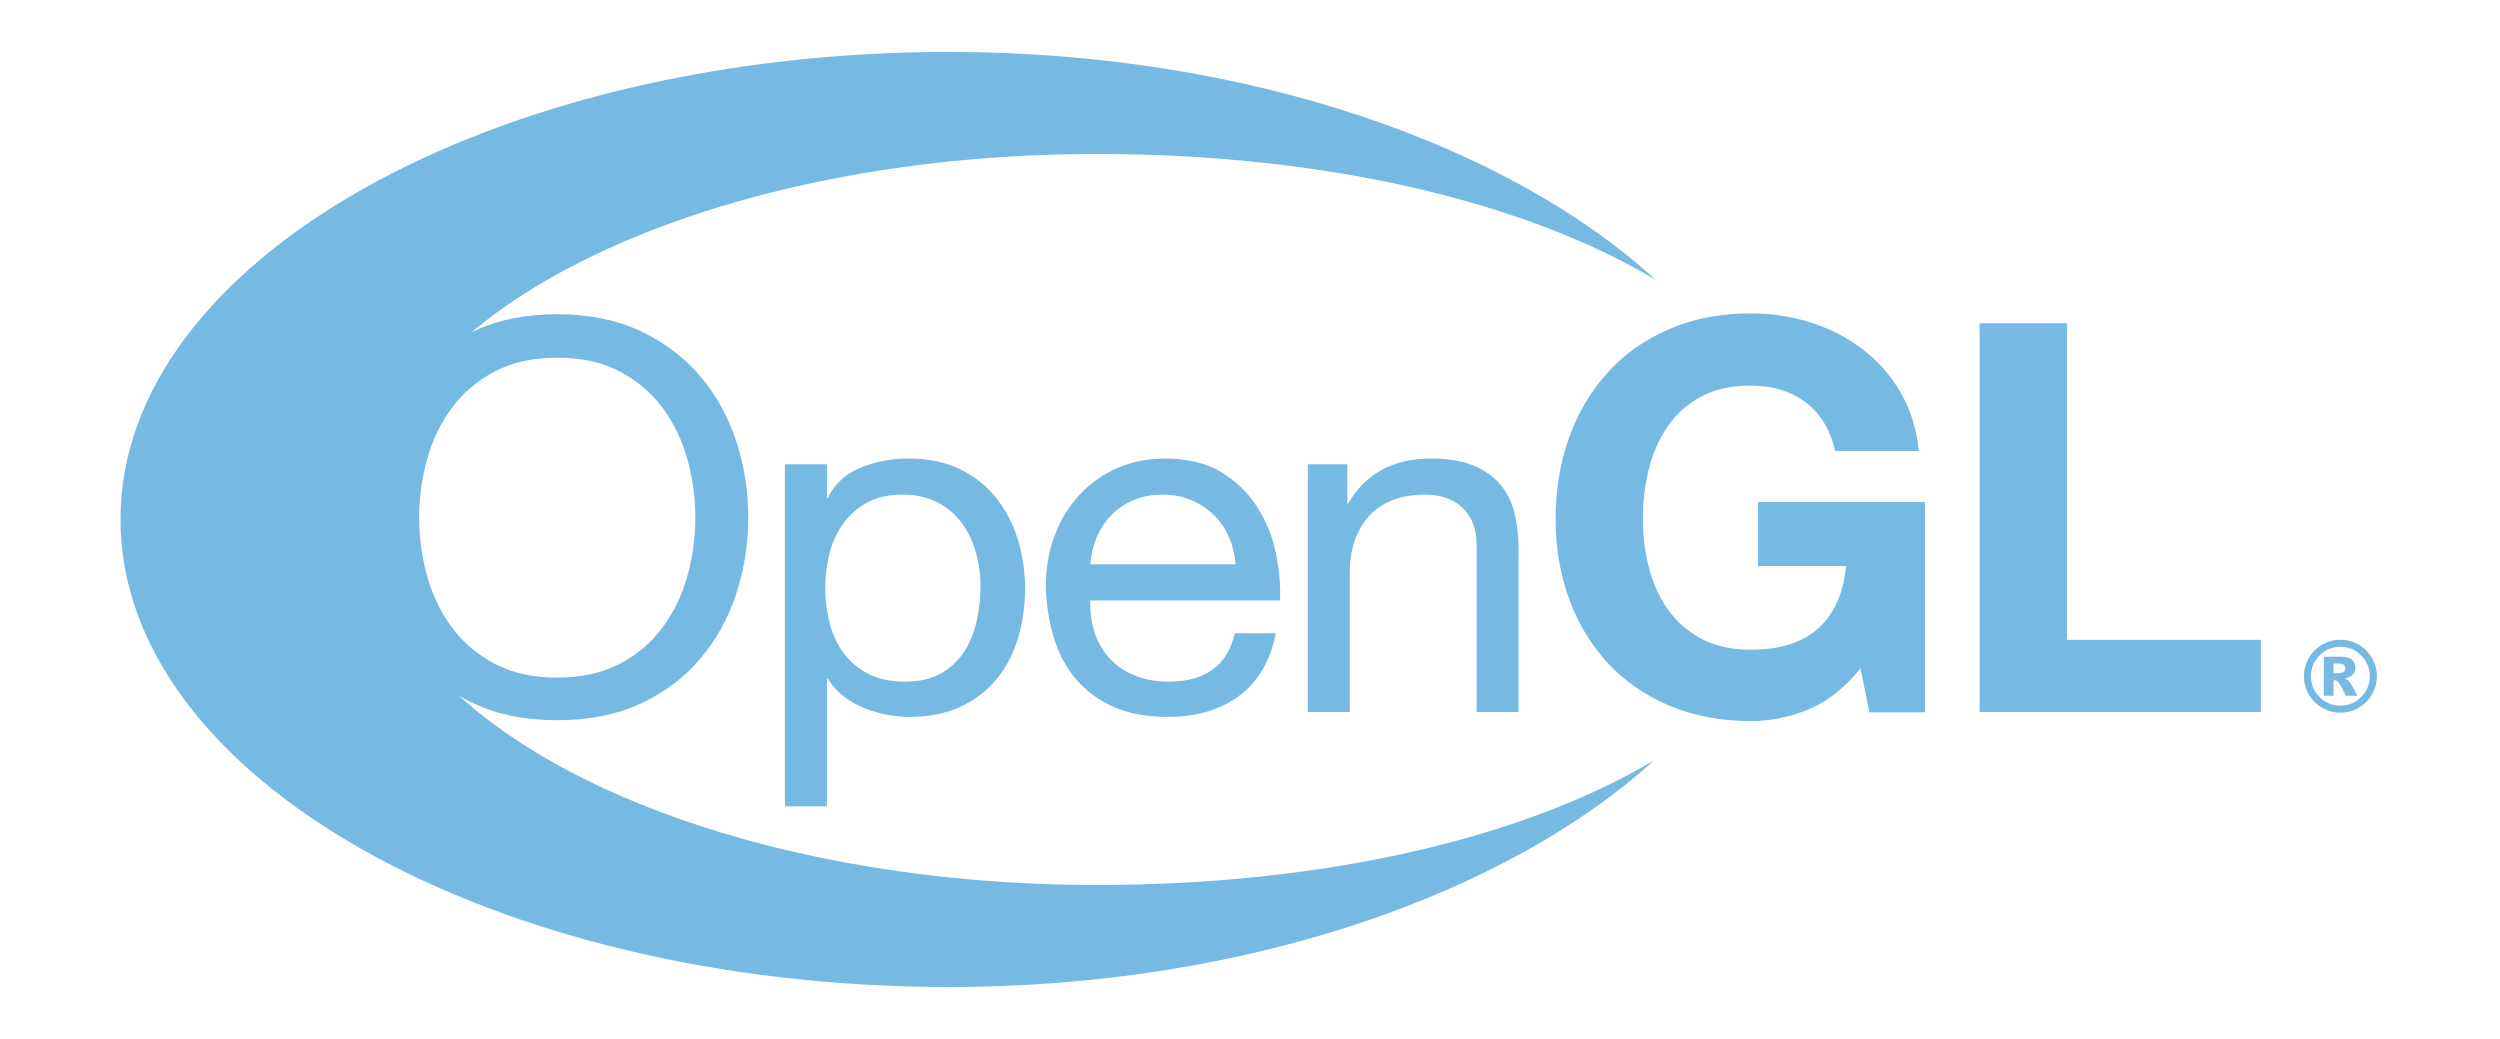 <svg width="77" height="32" viewBox="0 0 77 32" fill="none" xmlns="http://www.w3.org/2000/svg">
<path d="M11.651 13.587C11.897 12.834 12.267 12.167 12.76 11.586C13.253 11.006 13.867 10.543 14.601 10.197C15.334 9.851 16.189 9.678 17.163 9.678C18.138 9.678 18.992 9.851 19.726 10.197C20.46 10.543 21.073 11.006 21.566 11.586C22.059 12.167 22.429 12.834 22.675 13.587C22.922 14.34 23.046 15.124 23.046 15.939C23.046 16.754 22.922 17.538 22.675 18.291C22.429 19.044 22.059 19.712 21.566 20.292C21.073 20.872 20.46 21.333 19.726 21.673C18.992 22.013 18.138 22.183 17.163 22.183C16.189 22.183 15.334 22.013 14.601 21.673C13.867 21.333 13.253 20.872 12.76 20.292C12.267 19.712 11.897 19.044 11.651 18.291C11.405 17.538 11.281 16.754 11.281 15.939C11.281 15.124 11.405 14.34 11.651 13.587ZM13.151 17.728C13.312 18.314 13.564 18.842 13.909 19.311C14.253 19.781 14.695 20.158 15.235 20.443C15.774 20.728 16.417 20.87 17.163 20.87C17.91 20.87 18.552 20.728 19.092 20.443C19.631 20.158 20.073 19.781 20.418 19.311C20.762 18.842 21.015 18.314 21.175 17.728C21.336 17.141 21.417 16.546 21.417 15.943C21.417 15.34 21.336 14.746 21.175 14.159C21.015 13.572 20.762 13.045 20.418 12.575C20.073 12.106 19.631 11.729 19.092 11.444C18.552 11.159 17.91 11.017 17.163 11.017C16.417 11.017 15.774 11.159 15.235 11.444C14.695 11.729 14.253 12.106 13.909 12.575C13.564 13.045 13.312 13.572 13.151 14.159C12.99 14.745 12.91 15.34 12.91 15.943C12.91 16.546 12.99 17.141 13.151 17.728Z" fill="#76B9E2"/>
<path d="M25.469 14.3V15.333H25.494C25.705 14.91 26.037 14.603 26.49 14.411C26.942 14.219 27.439 14.123 27.982 14.123C28.585 14.123 29.11 14.231 29.558 14.447C30.005 14.664 30.377 14.956 30.673 15.324C30.97 15.693 31.193 16.118 31.344 16.599C31.495 17.081 31.571 17.591 31.571 18.132C31.571 18.672 31.497 19.183 31.352 19.665C31.206 20.146 30.985 20.566 30.689 20.925C30.392 21.283 30.02 21.566 29.573 21.772C29.125 21.978 28.605 22.081 28.012 22.081C27.821 22.081 27.607 22.061 27.371 22.022C27.135 21.983 26.901 21.919 26.67 21.831C26.439 21.742 26.22 21.621 26.014 21.469C25.808 21.317 25.635 21.128 25.494 20.901H25.469V24.835H24.176V14.3H25.469ZM30.057 17.01C29.962 16.671 29.817 16.369 29.621 16.104C29.426 15.839 29.175 15.627 28.869 15.47C28.563 15.313 28.205 15.235 27.794 15.235C27.362 15.235 26.996 15.318 26.696 15.485C26.395 15.652 26.149 15.871 25.958 16.141C25.768 16.411 25.63 16.718 25.545 17.062C25.459 17.405 25.417 17.754 25.417 18.107C25.417 18.481 25.462 18.842 25.552 19.19C25.642 19.539 25.785 19.846 25.981 20.111C26.177 20.377 26.43 20.59 26.741 20.752C27.052 20.914 27.428 20.995 27.869 20.995C28.31 20.995 28.678 20.912 28.974 20.745C29.27 20.578 29.508 20.357 29.689 20.082C29.869 19.807 30 19.493 30.08 19.139C30.16 18.785 30.2 18.422 30.2 18.049C30.2 17.695 30.152 17.349 30.057 17.01Z" fill="#76B9E2"/>
<path d="M38.164 21.433C37.58 21.865 36.845 22.081 35.958 22.081C35.334 22.081 34.792 21.983 34.334 21.787C33.875 21.59 33.49 21.315 33.178 20.961C32.865 20.608 32.631 20.185 32.475 19.694C32.319 19.203 32.231 18.667 32.211 18.087C32.211 17.508 32.301 16.977 32.483 16.496C32.665 16.014 32.919 15.597 33.247 15.243C33.574 14.889 33.963 14.614 34.411 14.418C34.859 14.221 35.351 14.123 35.886 14.123C36.581 14.123 37.158 14.264 37.617 14.544C38.076 14.825 38.444 15.181 38.721 15.614C38.998 16.048 39.19 16.52 39.296 17.032C39.402 17.544 39.445 18.031 39.425 18.494H33.581C33.571 18.827 33.611 19.143 33.702 19.443C33.792 19.742 33.938 20.007 34.139 20.237C34.34 20.468 34.596 20.651 34.908 20.789C35.219 20.926 35.586 20.995 36.008 20.995C36.551 20.995 36.996 20.872 37.343 20.626C37.689 20.38 37.918 20.006 38.029 19.504H39.297C39.126 20.359 38.748 21.002 38.164 21.433ZM37.851 16.544C37.735 16.279 37.58 16.051 37.384 15.86C37.188 15.669 36.957 15.517 36.691 15.404C36.425 15.291 36.131 15.235 35.81 15.235C35.479 15.235 35.18 15.291 34.914 15.404C34.648 15.517 34.42 15.671 34.229 15.867C34.038 16.063 33.888 16.291 33.777 16.551C33.666 16.811 33.601 17.088 33.581 17.382H38.054C38.034 17.088 37.966 16.808 37.851 16.544Z" fill="#76B9E2"/>
<path d="M41.498 14.3V15.51H41.522C42.058 14.586 42.908 14.123 44.071 14.123C44.586 14.123 45.016 14.192 45.36 14.33C45.704 14.468 45.982 14.659 46.194 14.905C46.407 15.151 46.556 15.444 46.642 15.783C46.728 16.123 46.771 16.499 46.771 16.912V21.93H45.478V16.768C45.478 16.297 45.337 15.923 45.054 15.648C44.772 15.372 44.383 15.235 43.889 15.235C43.496 15.235 43.155 15.294 42.868 15.412C42.58 15.53 42.34 15.697 42.149 15.913C41.958 16.13 41.814 16.383 41.718 16.672C41.622 16.962 41.574 17.279 41.574 17.624V21.93H40.281V14.3H41.498Z" fill="#76B9E2"/>
<path d="M55.706 21.848C55.123 22.088 54.533 22.209 53.938 22.209C53 22.209 52.156 22.049 51.406 21.73C50.656 21.41 50.024 20.971 49.509 20.41C48.994 19.85 48.599 19.192 48.324 18.435C48.05 17.679 47.912 16.863 47.912 15.989C47.912 15.093 48.049 14.261 48.323 13.493C48.597 12.726 48.991 12.056 49.505 11.485C50.019 10.913 50.65 10.465 51.399 10.14C52.149 9.815 52.993 9.652 53.932 9.652C54.561 9.652 55.17 9.745 55.76 9.93C56.349 10.116 56.881 10.388 57.356 10.747C57.831 11.107 58.223 11.55 58.532 12.076C58.841 12.602 59.03 13.206 59.099 13.888H56.524C56.364 13.218 56.054 12.714 55.597 12.379C55.139 12.043 54.584 11.876 53.931 11.876C53.325 11.876 52.81 11.99 52.386 12.22C51.963 12.45 51.619 12.758 51.356 13.145C51.093 13.531 50.901 13.971 50.781 14.464C50.661 14.957 50.601 15.467 50.601 15.994C50.601 16.498 50.661 16.988 50.782 17.464C50.902 17.941 51.094 18.369 51.357 18.75C51.621 19.131 51.965 19.436 52.389 19.666C52.812 19.896 53.328 20.011 53.936 20.011C54.83 20.011 55.52 19.79 56.007 19.35C56.494 18.909 56.778 18.27 56.858 17.434H54.146V15.463H59.288V21.94H57.577L57.303 20.581C56.823 21.185 56.29 21.607 55.706 21.848Z" fill="#76B9E2"/>
<path d="M63.66 9.955V19.707H69.634V21.93H60.971V9.955H63.66Z" fill="#76B9E2"/>
<path d="M50.944 23.42C46.829 25.865 40.667 27.257 33.792 27.257C21.405 27.257 11.363 22.217 11.363 15.999C11.363 9.782 21.405 4.742 33.792 4.742C40.692 4.742 46.88 6.16 50.994 8.62C46.503 4.498 38.451 1.601 29.244 1.6C15.144 1.597 3.712 8.043 3.711 15.996C3.71 23.948 15.139 30.398 29.24 30.4C38.41 30.401 46.441 27.514 50.944 23.42Z" fill="#76B9E2"/>
<path d="M73.207 20.827C73.207 21.029 73.157 21.216 73.056 21.389C72.956 21.563 72.819 21.7 72.645 21.8C72.472 21.9 72.284 21.95 72.083 21.95C71.883 21.95 71.696 21.9 71.523 21.8C71.349 21.7 71.212 21.563 71.112 21.389C71.011 21.216 70.961 21.028 70.961 20.827C70.961 20.627 71.011 20.44 71.112 20.266C71.212 20.092 71.349 19.955 71.523 19.855C71.696 19.755 71.883 19.705 72.083 19.705C72.284 19.705 72.472 19.755 72.645 19.855C72.819 19.955 72.956 20.092 73.056 20.266C73.157 20.44 73.207 20.627 73.207 20.827ZM72.989 20.827C72.989 20.577 72.901 20.364 72.724 20.187C72.547 20.01 72.333 19.921 72.083 19.921C71.833 19.921 71.62 20.01 71.442 20.187C71.266 20.364 71.177 20.577 71.177 20.827C71.177 21.078 71.266 21.291 71.442 21.468C71.62 21.645 71.833 21.733 72.083 21.733C72.333 21.733 72.547 21.645 72.724 21.468C72.901 21.291 72.989 21.078 72.989 20.827ZM71.574 20.227H72.111C72.263 20.227 72.373 20.258 72.441 20.319C72.509 20.381 72.544 20.463 72.544 20.566C72.544 20.646 72.518 20.716 72.466 20.774C72.414 20.833 72.332 20.876 72.22 20.902C72.266 20.92 72.3 20.939 72.321 20.958C72.352 20.986 72.384 21.026 72.417 21.08C72.419 21.084 72.484 21.2 72.611 21.428H72.258C72.144 21.199 72.067 21.062 72.027 21.018C71.988 20.973 71.949 20.951 71.909 20.951C71.901 20.951 71.888 20.952 71.873 20.955V21.428H71.574V20.227ZM71.873 20.736H72.002C72.088 20.736 72.149 20.722 72.185 20.694C72.22 20.666 72.238 20.63 72.238 20.586C72.238 20.542 72.221 20.506 72.187 20.478C72.153 20.45 72.095 20.436 72.014 20.436H71.873V20.736Z" fill="#76B9E2"/>
</svg>
